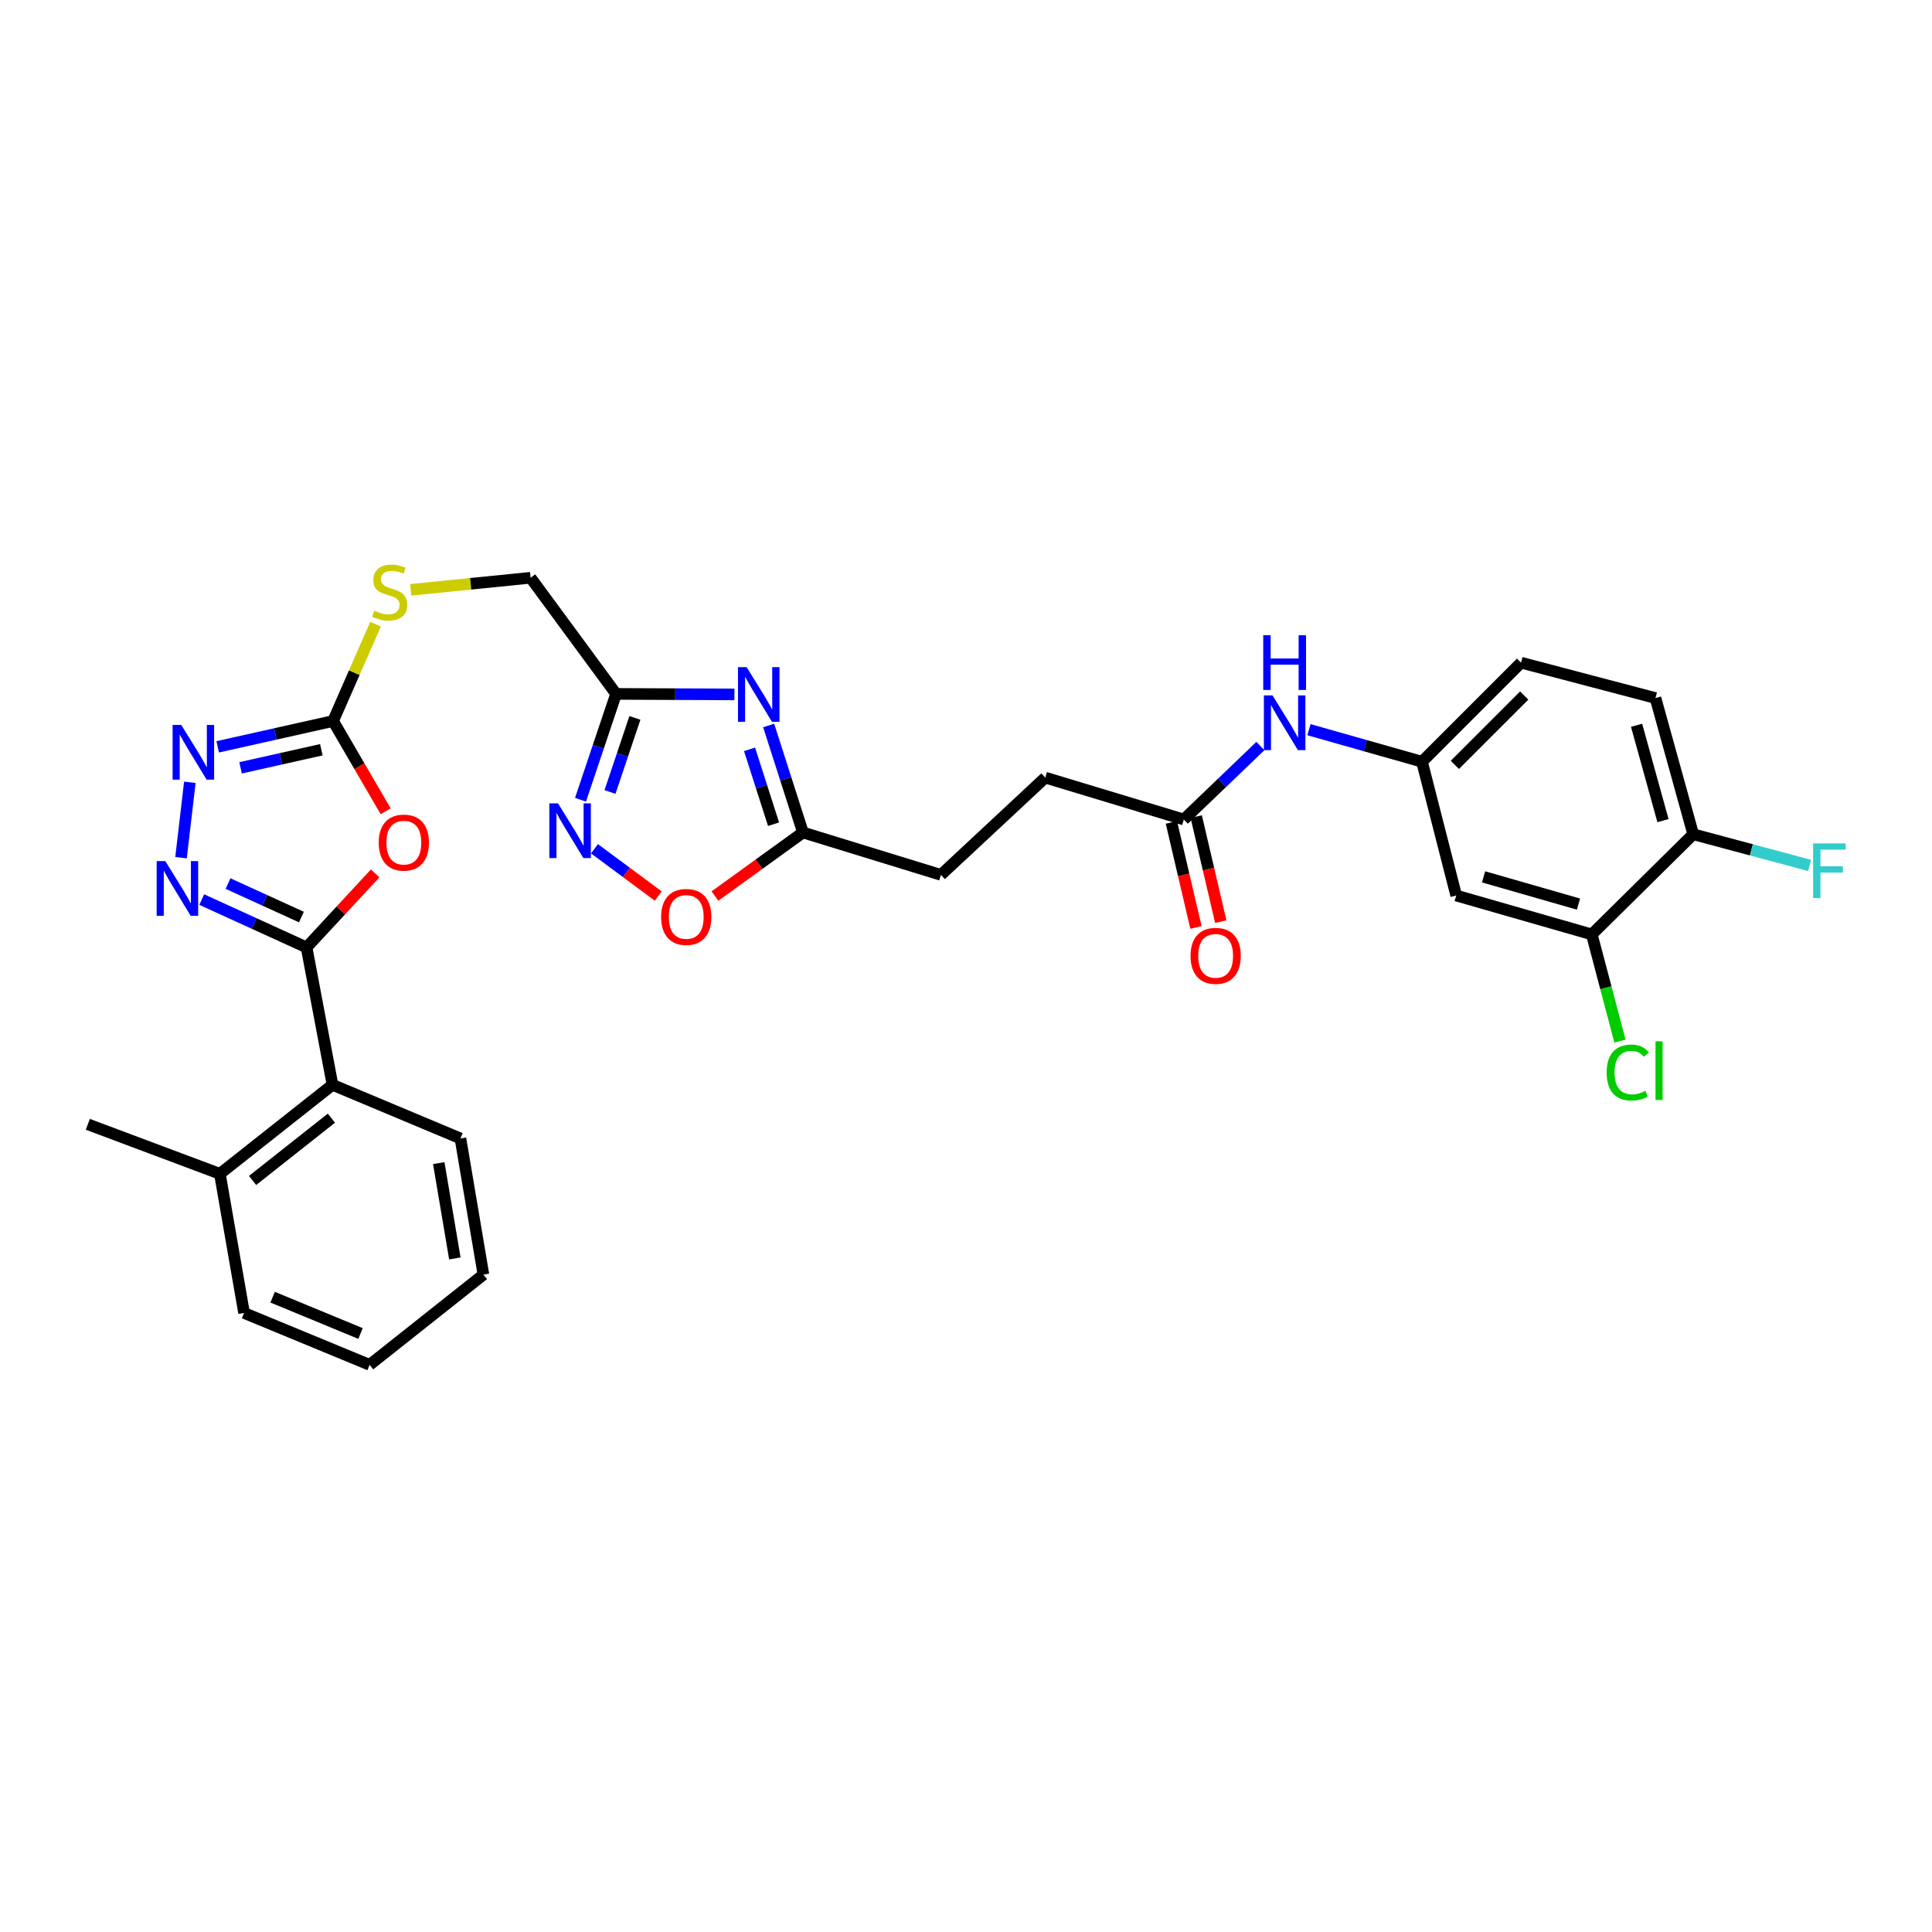 <?xml version='1.0' encoding='iso-8859-1'?>
<svg version='1.1' baseProfile='full'
              xmlns='http://www.w3.org/2000/svg'
                      xmlns:rdkit='http://www.rdkit.org/xml'
                      xmlns:xlink='http://www.w3.org/1999/xlink'
                  xml:space='preserve'
width='1000px' height='1000px' viewBox='0 0 1000 1000'>
<!-- END OF HEADER -->
<rect style='opacity:1.0;fill:#FFFFFF;stroke:none' width='1000' height='1000' x='0' y='0'> </rect>
<path class='bond-0' d='M 158.675,490.378 L 176.425,471.228' style='fill:none;fill-rule:evenodd;stroke:#000000;stroke-width:6px;stroke-linecap:butt;stroke-linejoin:miter;stroke-opacity:1' />
<path class='bond-0' d='M 176.425,471.228 L 194.175,452.078' style='fill:none;fill-rule:evenodd;stroke:#FF0000;stroke-width:6px;stroke-linecap:butt;stroke-linejoin:miter;stroke-opacity:1' />
<path class='bond-1' d='M 158.675,490.378 L 131.544,477.997' style='fill:none;fill-rule:evenodd;stroke:#000000;stroke-width:6px;stroke-linecap:butt;stroke-linejoin:miter;stroke-opacity:1' />
<path class='bond-1' d='M 131.544,477.997 L 104.413,465.615' style='fill:none;fill-rule:evenodd;stroke:#0000FF;stroke-width:6px;stroke-linecap:butt;stroke-linejoin:miter;stroke-opacity:1' />
<path class='bond-1' d='M 156.011,474.665 L 137.019,465.998' style='fill:none;fill-rule:evenodd;stroke:#000000;stroke-width:6px;stroke-linecap:butt;stroke-linejoin:miter;stroke-opacity:1' />
<path class='bond-1' d='M 137.019,465.998 L 118.028,457.331' style='fill:none;fill-rule:evenodd;stroke:#0000FF;stroke-width:6px;stroke-linecap:butt;stroke-linejoin:miter;stroke-opacity:1' />
<path class='bond-9' d='M 158.675,490.378 L 172.098,561.496' style='fill:none;fill-rule:evenodd;stroke:#000000;stroke-width:6px;stroke-linecap:butt;stroke-linejoin:miter;stroke-opacity:1' />
<path class='bond-3' d='M 199.625,419.916 L 186.015,396.555' style='fill:none;fill-rule:evenodd;stroke:#FF0000;stroke-width:6px;stroke-linecap:butt;stroke-linejoin:miter;stroke-opacity:1' />
<path class='bond-3' d='M 186.015,396.555 L 172.406,373.194' style='fill:none;fill-rule:evenodd;stroke:#000000;stroke-width:6px;stroke-linecap:butt;stroke-linejoin:miter;stroke-opacity:1' />
<path class='bond-4' d='M 93.699,443.941 L 98.263,404.914' style='fill:none;fill-rule:evenodd;stroke:#0000FF;stroke-width:6px;stroke-linecap:butt;stroke-linejoin:miter;stroke-opacity:1' />
<path class='bond-2' d='M 380.134,359.424 L 349.509,359.294' style='fill:none;fill-rule:evenodd;stroke:#0000FF;stroke-width:6px;stroke-linecap:butt;stroke-linejoin:miter;stroke-opacity:1' />
<path class='bond-2' d='M 349.509,359.294 L 318.884,359.163' style='fill:none;fill-rule:evenodd;stroke:#000000;stroke-width:6px;stroke-linecap:butt;stroke-linejoin:miter;stroke-opacity:1' />
<path class='bond-7' d='M 397.86,375.513 L 406.735,403.201' style='fill:none;fill-rule:evenodd;stroke:#0000FF;stroke-width:6px;stroke-linecap:butt;stroke-linejoin:miter;stroke-opacity:1' />
<path class='bond-7' d='M 406.735,403.201 L 415.61,430.889' style='fill:none;fill-rule:evenodd;stroke:#000000;stroke-width:6px;stroke-linecap:butt;stroke-linejoin:miter;stroke-opacity:1' />
<path class='bond-7' d='M 387.963,387.845 L 394.176,407.227' style='fill:none;fill-rule:evenodd;stroke:#0000FF;stroke-width:6px;stroke-linecap:butt;stroke-linejoin:miter;stroke-opacity:1' />
<path class='bond-7' d='M 394.176,407.227 L 400.388,426.608' style='fill:none;fill-rule:evenodd;stroke:#000000;stroke-width:6px;stroke-linecap:butt;stroke-linejoin:miter;stroke-opacity:1' />
<path class='bond-14' d='M 172.406,373.194 L 183.39,348.145' style='fill:none;fill-rule:evenodd;stroke:#000000;stroke-width:6px;stroke-linecap:butt;stroke-linejoin:miter;stroke-opacity:1' />
<path class='bond-14' d='M 183.39,348.145 L 194.375,323.096' style='fill:none;fill-rule:evenodd;stroke:#CCCC00;stroke-width:6px;stroke-linecap:butt;stroke-linejoin:miter;stroke-opacity:1' />
<path class='bond-31' d='M 172.406,373.194 L 142.539,379.878' style='fill:none;fill-rule:evenodd;stroke:#000000;stroke-width:6px;stroke-linecap:butt;stroke-linejoin:miter;stroke-opacity:1' />
<path class='bond-31' d='M 142.539,379.878 L 112.672,386.562' style='fill:none;fill-rule:evenodd;stroke:#0000FF;stroke-width:6px;stroke-linecap:butt;stroke-linejoin:miter;stroke-opacity:1' />
<path class='bond-31' d='M 166.326,388.07 L 145.419,392.749' style='fill:none;fill-rule:evenodd;stroke:#000000;stroke-width:6px;stroke-linecap:butt;stroke-linejoin:miter;stroke-opacity:1' />
<path class='bond-31' d='M 145.419,392.749 L 124.512,397.428' style='fill:none;fill-rule:evenodd;stroke:#0000FF;stroke-width:6px;stroke-linecap:butt;stroke-linejoin:miter;stroke-opacity:1' />
<path class='bond-5' d='M 318.884,359.163 L 274.635,299.05' style='fill:none;fill-rule:evenodd;stroke:#000000;stroke-width:6px;stroke-linecap:butt;stroke-linejoin:miter;stroke-opacity:1' />
<path class='bond-6' d='M 318.884,359.163 L 309.678,386.554' style='fill:none;fill-rule:evenodd;stroke:#000000;stroke-width:6px;stroke-linecap:butt;stroke-linejoin:miter;stroke-opacity:1' />
<path class='bond-6' d='M 309.678,386.554 L 300.472,413.945' style='fill:none;fill-rule:evenodd;stroke:#0000FF;stroke-width:6px;stroke-linecap:butt;stroke-linejoin:miter;stroke-opacity:1' />
<path class='bond-6' d='M 328.624,371.582 L 322.18,390.756' style='fill:none;fill-rule:evenodd;stroke:#000000;stroke-width:6px;stroke-linecap:butt;stroke-linejoin:miter;stroke-opacity:1' />
<path class='bond-6' d='M 322.18,390.756 L 315.735,409.93' style='fill:none;fill-rule:evenodd;stroke:#0000FF;stroke-width:6px;stroke-linecap:butt;stroke-linejoin:miter;stroke-opacity:1' />
<path class='bond-8' d='M 307.696,439.319 L 324.208,451.556' style='fill:none;fill-rule:evenodd;stroke:#0000FF;stroke-width:6px;stroke-linecap:butt;stroke-linejoin:miter;stroke-opacity:1' />
<path class='bond-8' d='M 324.208,451.556 L 340.719,463.793' style='fill:none;fill-rule:evenodd;stroke:#FF0000;stroke-width:6px;stroke-linecap:butt;stroke-linejoin:miter;stroke-opacity:1' />
<path class='bond-21' d='M 415.61,430.889 L 487.021,452.841' style='fill:none;fill-rule:evenodd;stroke:#000000;stroke-width:6px;stroke-linecap:butt;stroke-linejoin:miter;stroke-opacity:1' />
<path class='bond-33' d='M 415.61,430.889 L 392.835,447.338' style='fill:none;fill-rule:evenodd;stroke:#000000;stroke-width:6px;stroke-linecap:butt;stroke-linejoin:miter;stroke-opacity:1' />
<path class='bond-33' d='M 392.835,447.338 L 370.061,463.787' style='fill:none;fill-rule:evenodd;stroke:#FF0000;stroke-width:6px;stroke-linecap:butt;stroke-linejoin:miter;stroke-opacity:1' />
<path class='bond-17' d='M 172.098,561.496 L 113.81,607.57' style='fill:none;fill-rule:evenodd;stroke:#000000;stroke-width:6px;stroke-linecap:butt;stroke-linejoin:miter;stroke-opacity:1' />
<path class='bond-17' d='M 171.533,578.754 L 130.732,611.006' style='fill:none;fill-rule:evenodd;stroke:#000000;stroke-width:6px;stroke-linecap:butt;stroke-linejoin:miter;stroke-opacity:1' />
<path class='bond-26' d='M 172.098,561.496 L 238.321,589.259' style='fill:none;fill-rule:evenodd;stroke:#000000;stroke-width:6px;stroke-linecap:butt;stroke-linejoin:miter;stroke-opacity:1' />
<path class='bond-10' d='M 823.912,483.659 L 753.732,463.517' style='fill:none;fill-rule:evenodd;stroke:#000000;stroke-width:6px;stroke-linecap:butt;stroke-linejoin:miter;stroke-opacity:1' />
<path class='bond-10' d='M 817.023,467.961 L 767.897,453.861' style='fill:none;fill-rule:evenodd;stroke:#000000;stroke-width:6px;stroke-linecap:butt;stroke-linejoin:miter;stroke-opacity:1' />
<path class='bond-22' d='M 823.912,483.659 L 831.2,511.266' style='fill:none;fill-rule:evenodd;stroke:#000000;stroke-width:6px;stroke-linecap:butt;stroke-linejoin:miter;stroke-opacity:1' />
<path class='bond-22' d='M 831.2,511.266 L 838.488,538.872' style='fill:none;fill-rule:evenodd;stroke:#00CC00;stroke-width:6px;stroke-linecap:butt;stroke-linejoin:miter;stroke-opacity:1' />
<path class='bond-34' d='M 823.912,483.659 L 876.396,431.805' style='fill:none;fill-rule:evenodd;stroke:#000000;stroke-width:6px;stroke-linecap:butt;stroke-linejoin:miter;stroke-opacity:1' />
<path class='bond-11' d='M 753.732,463.517 L 736.022,394.268' style='fill:none;fill-rule:evenodd;stroke:#000000;stroke-width:6px;stroke-linecap:butt;stroke-linejoin:miter;stroke-opacity:1' />
<path class='bond-12' d='M 612.742,424.17 L 541.03,402.489' style='fill:none;fill-rule:evenodd;stroke:#000000;stroke-width:6px;stroke-linecap:butt;stroke-linejoin:miter;stroke-opacity:1' />
<path class='bond-13' d='M 612.742,424.17 L 632.56,405.159' style='fill:none;fill-rule:evenodd;stroke:#000000;stroke-width:6px;stroke-linecap:butt;stroke-linejoin:miter;stroke-opacity:1' />
<path class='bond-13' d='M 632.56,405.159 L 652.378,386.147' style='fill:none;fill-rule:evenodd;stroke:#0000FF;stroke-width:6px;stroke-linecap:butt;stroke-linejoin:miter;stroke-opacity:1' />
<path class='bond-18' d='M 606.32,425.671 L 612.674,452.853' style='fill:none;fill-rule:evenodd;stroke:#000000;stroke-width:6px;stroke-linecap:butt;stroke-linejoin:miter;stroke-opacity:1' />
<path class='bond-18' d='M 612.674,452.853 L 619.029,480.036' style='fill:none;fill-rule:evenodd;stroke:#FF0000;stroke-width:6px;stroke-linecap:butt;stroke-linejoin:miter;stroke-opacity:1' />
<path class='bond-18' d='M 619.163,422.669 L 625.517,449.851' style='fill:none;fill-rule:evenodd;stroke:#000000;stroke-width:6px;stroke-linecap:butt;stroke-linejoin:miter;stroke-opacity:1' />
<path class='bond-18' d='M 625.517,449.851 L 631.871,477.034' style='fill:none;fill-rule:evenodd;stroke:#FF0000;stroke-width:6px;stroke-linecap:butt;stroke-linejoin:miter;stroke-opacity:1' />
<path class='bond-15' d='M 677.513,377.679 L 706.768,385.973' style='fill:none;fill-rule:evenodd;stroke:#0000FF;stroke-width:6px;stroke-linecap:butt;stroke-linejoin:miter;stroke-opacity:1' />
<path class='bond-15' d='M 706.768,385.973 L 736.022,394.268' style='fill:none;fill-rule:evenodd;stroke:#000000;stroke-width:6px;stroke-linecap:butt;stroke-linejoin:miter;stroke-opacity:1' />
<path class='bond-19' d='M 212.612,305.294 L 243.624,302.172' style='fill:none;fill-rule:evenodd;stroke:#CCCC00;stroke-width:6px;stroke-linecap:butt;stroke-linejoin:miter;stroke-opacity:1' />
<path class='bond-19' d='M 243.624,302.172 L 274.635,299.05' style='fill:none;fill-rule:evenodd;stroke:#000000;stroke-width:6px;stroke-linecap:butt;stroke-linejoin:miter;stroke-opacity:1' />
<path class='bond-24' d='M 736.022,394.268 L 787.29,342.999' style='fill:none;fill-rule:evenodd;stroke:#000000;stroke-width:6px;stroke-linecap:butt;stroke-linejoin:miter;stroke-opacity:1' />
<path class='bond-24' d='M 753.038,395.903 L 788.926,360.015' style='fill:none;fill-rule:evenodd;stroke:#000000;stroke-width:6px;stroke-linecap:butt;stroke-linejoin:miter;stroke-opacity:1' />
<path class='bond-16' d='M 876.396,431.805 L 856.869,361.31' style='fill:none;fill-rule:evenodd;stroke:#000000;stroke-width:6px;stroke-linecap:butt;stroke-linejoin:miter;stroke-opacity:1' />
<path class='bond-16' d='M 860.757,424.751 L 847.088,375.405' style='fill:none;fill-rule:evenodd;stroke:#000000;stroke-width:6px;stroke-linecap:butt;stroke-linejoin:miter;stroke-opacity:1' />
<path class='bond-25' d='M 876.396,431.805 L 906.522,439.88' style='fill:none;fill-rule:evenodd;stroke:#000000;stroke-width:6px;stroke-linecap:butt;stroke-linejoin:miter;stroke-opacity:1' />
<path class='bond-25' d='M 906.522,439.88 L 936.647,447.955' style='fill:none;fill-rule:evenodd;stroke:#33CCCC;stroke-width:6px;stroke-linecap:butt;stroke-linejoin:miter;stroke-opacity:1' />
<path class='bond-27' d='M 113.81,607.57 L 45.455,581.947' style='fill:none;fill-rule:evenodd;stroke:#000000;stroke-width:6px;stroke-linecap:butt;stroke-linejoin:miter;stroke-opacity:1' />
<path class='bond-28' d='M 113.81,607.57 L 126.332,679.582' style='fill:none;fill-rule:evenodd;stroke:#000000;stroke-width:6px;stroke-linecap:butt;stroke-linejoin:miter;stroke-opacity:1' />
<path class='bond-20' d='M 856.869,361.31 L 787.29,342.999' style='fill:none;fill-rule:evenodd;stroke:#000000;stroke-width:6px;stroke-linecap:butt;stroke-linejoin:miter;stroke-opacity:1' />
<path class='bond-23' d='M 487.021,452.841 L 541.03,402.489' style='fill:none;fill-rule:evenodd;stroke:#000000;stroke-width:6px;stroke-linecap:butt;stroke-linejoin:miter;stroke-opacity:1' />
<path class='bond-29' d='M 238.321,589.259 L 250.221,659.74' style='fill:none;fill-rule:evenodd;stroke:#000000;stroke-width:6px;stroke-linecap:butt;stroke-linejoin:miter;stroke-opacity:1' />
<path class='bond-29' d='M 227.101,602.027 L 235.431,651.363' style='fill:none;fill-rule:evenodd;stroke:#000000;stroke-width:6px;stroke-linecap:butt;stroke-linejoin:miter;stroke-opacity:1' />
<path class='bond-32' d='M 126.332,679.582 L 191.317,706.443' style='fill:none;fill-rule:evenodd;stroke:#000000;stroke-width:6px;stroke-linecap:butt;stroke-linejoin:miter;stroke-opacity:1' />
<path class='bond-32' d='M 141.118,671.422 L 186.608,690.225' style='fill:none;fill-rule:evenodd;stroke:#000000;stroke-width:6px;stroke-linecap:butt;stroke-linejoin:miter;stroke-opacity:1' />
<path class='bond-30' d='M 250.221,659.74 L 191.317,706.443' style='fill:none;fill-rule:evenodd;stroke:#000000;stroke-width:6px;stroke-linecap:butt;stroke-linejoin:miter;stroke-opacity:1' />
<path  class='atom-1' d='M 196.027 436.135
Q 196.027 429.335, 199.387 425.535
Q 202.747 421.735, 209.027 421.735
Q 215.307 421.735, 218.667 425.535
Q 222.027 429.335, 222.027 436.135
Q 222.027 443.015, 218.627 446.935
Q 215.227 450.815, 209.027 450.815
Q 202.787 450.815, 199.387 446.935
Q 196.027 443.055, 196.027 436.135
M 209.027 447.615
Q 213.347 447.615, 215.667 444.735
Q 218.027 441.815, 218.027 436.135
Q 218.027 430.575, 215.667 427.775
Q 213.347 424.935, 209.027 424.935
Q 204.707 424.935, 202.347 427.735
Q 200.027 430.535, 200.027 436.135
Q 200.027 441.855, 202.347 444.735
Q 204.707 447.615, 209.027 447.615
' fill='#FF0000'/>
<path  class='atom-2' d='M 85.576 445.715
L 94.856 460.715
Q 95.776 462.195, 97.256 464.875
Q 98.736 467.555, 98.816 467.715
L 98.816 445.715
L 102.576 445.715
L 102.576 474.035
L 98.696 474.035
L 88.736 457.635
Q 87.576 455.715, 86.336 453.515
Q 85.136 451.315, 84.776 450.635
L 84.776 474.035
L 81.096 474.035
L 81.096 445.715
L 85.576 445.715
' fill='#0000FF'/>
<path  class='atom-3' d='M 386.46 345.318
L 395.74 360.318
Q 396.66 361.798, 398.14 364.478
Q 399.62 367.158, 399.7 367.318
L 399.7 345.318
L 403.46 345.318
L 403.46 373.638
L 399.58 373.638
L 389.62 357.238
Q 388.46 355.318, 387.22 353.118
Q 386.02 350.918, 385.66 350.238
L 385.66 373.638
L 381.98 373.638
L 381.98 345.318
L 386.46 345.318
' fill='#0000FF'/>
<path  class='atom-5' d='M 93.819 375.22
L 103.099 390.22
Q 104.019 391.7, 105.499 394.38
Q 106.979 397.06, 107.059 397.22
L 107.059 375.22
L 110.819 375.22
L 110.819 403.54
L 106.939 403.54
L 96.979 387.14
Q 95.819 385.22, 94.579 383.02
Q 93.379 380.82, 93.019 380.14
L 93.019 403.54
L 89.339 403.54
L 89.339 375.22
L 93.819 375.22
' fill='#0000FF'/>
<path  class='atom-7' d='M 288.825 415.813
L 298.105 430.813
Q 299.025 432.293, 300.505 434.973
Q 301.985 437.653, 302.065 437.813
L 302.065 415.813
L 305.825 415.813
L 305.825 444.133
L 301.945 444.133
L 291.985 427.733
Q 290.825 425.813, 289.585 423.613
Q 288.385 421.413, 288.025 420.733
L 288.025 444.133
L 284.345 444.133
L 284.345 415.813
L 288.825 415.813
' fill='#0000FF'/>
<path  class='atom-9' d='M 342.198 474.602
Q 342.198 467.802, 345.558 464.002
Q 348.918 460.202, 355.198 460.202
Q 361.478 460.202, 364.838 464.002
Q 368.198 467.802, 368.198 474.602
Q 368.198 481.482, 364.798 485.402
Q 361.398 489.282, 355.198 489.282
Q 348.958 489.282, 345.558 485.402
Q 342.198 481.522, 342.198 474.602
M 355.198 486.082
Q 359.518 486.082, 361.838 483.202
Q 364.198 480.282, 364.198 474.602
Q 364.198 469.042, 361.838 466.242
Q 359.518 463.402, 355.198 463.402
Q 350.878 463.402, 348.518 466.202
Q 346.198 469.002, 346.198 474.602
Q 346.198 480.322, 348.518 483.202
Q 350.878 486.082, 355.198 486.082
' fill='#FF0000'/>
<path  class='atom-14' d='M 658.666 359.95
L 667.946 374.95
Q 668.866 376.43, 670.346 379.11
Q 671.826 381.79, 671.906 381.95
L 671.906 359.95
L 675.666 359.95
L 675.666 388.27
L 671.786 388.27
L 661.826 371.87
Q 660.666 369.95, 659.426 367.75
Q 658.226 365.55, 657.866 364.87
L 657.866 388.27
L 654.186 388.27
L 654.186 359.95
L 658.666 359.95
' fill='#0000FF'/>
<path  class='atom-14' d='M 653.846 328.798
L 657.686 328.798
L 657.686 340.838
L 672.166 340.838
L 672.166 328.798
L 676.006 328.798
L 676.006 357.118
L 672.166 357.118
L 672.166 344.038
L 657.686 344.038
L 657.686 357.118
L 653.846 357.118
L 653.846 328.798
' fill='#0000FF'/>
<path  class='atom-15' d='M 193.7 316.112
Q 194.02 316.232, 195.34 316.792
Q 196.66 317.352, 198.1 317.712
Q 199.58 318.032, 201.02 318.032
Q 203.7 318.032, 205.26 316.752
Q 206.82 315.432, 206.82 313.152
Q 206.82 311.592, 206.02 310.632
Q 205.26 309.672, 204.06 309.152
Q 202.86 308.632, 200.86 308.032
Q 198.34 307.272, 196.82 306.552
Q 195.34 305.832, 194.26 304.312
Q 193.22 302.792, 193.22 300.232
Q 193.22 296.672, 195.62 294.472
Q 198.06 292.272, 202.86 292.272
Q 206.14 292.272, 209.86 293.832
L 208.94 296.912
Q 205.54 295.512, 202.98 295.512
Q 200.22 295.512, 198.7 296.672
Q 197.18 297.792, 197.22 299.752
Q 197.22 301.272, 197.98 302.192
Q 198.78 303.112, 199.9 303.632
Q 201.06 304.152, 202.98 304.752
Q 205.54 305.552, 207.06 306.352
Q 208.58 307.152, 209.66 308.792
Q 210.78 310.392, 210.78 313.152
Q 210.78 317.072, 208.14 319.192
Q 205.54 321.272, 201.18 321.272
Q 198.66 321.272, 196.74 320.712
Q 194.86 320.192, 192.62 319.272
L 193.7 316.112
' fill='#CCCC00'/>
<path  class='atom-19' d='M 616.22 494.745
Q 616.22 487.945, 619.58 484.145
Q 622.94 480.345, 629.22 480.345
Q 635.5 480.345, 638.86 484.145
Q 642.22 487.945, 642.22 494.745
Q 642.22 501.625, 638.82 505.545
Q 635.42 509.425, 629.22 509.425
Q 622.98 509.425, 619.58 505.545
Q 616.22 501.665, 616.22 494.745
M 629.22 506.225
Q 633.54 506.225, 635.86 503.345
Q 638.22 500.425, 638.22 494.745
Q 638.22 489.185, 635.86 486.385
Q 633.54 483.545, 629.22 483.545
Q 624.9 483.545, 622.54 486.345
Q 620.22 489.145, 620.22 494.745
Q 620.22 500.465, 622.54 503.345
Q 624.9 506.225, 629.22 506.225
' fill='#FF0000'/>
<path  class='atom-23' d='M 831.603 555.134
Q 831.603 548.094, 834.883 544.414
Q 838.203 540.694, 844.483 540.694
Q 850.323 540.694, 853.443 544.814
L 850.803 546.974
Q 848.523 543.974, 844.483 543.974
Q 840.203 543.974, 837.923 546.854
Q 835.683 549.694, 835.683 555.134
Q 835.683 560.734, 838.003 563.614
Q 840.363 566.494, 844.923 566.494
Q 848.043 566.494, 851.683 564.614
L 852.803 567.614
Q 851.323 568.574, 849.083 569.134
Q 846.843 569.694, 844.363 569.694
Q 838.203 569.694, 834.883 565.934
Q 831.603 562.174, 831.603 555.134
' fill='#00CC00'/>
<path  class='atom-23' d='M 856.883 538.974
L 860.563 538.974
L 860.563 569.334
L 856.883 569.334
L 856.883 538.974
' fill='#00CC00'/>
<path  class='atom-26' d='M 938.471 436.542
L 955.311 436.542
L 955.311 439.782
L 942.271 439.782
L 942.271 448.382
L 953.871 448.382
L 953.871 451.662
L 942.271 451.662
L 942.271 464.862
L 938.471 464.862
L 938.471 436.542
' fill='#33CCCC'/>
</svg>
